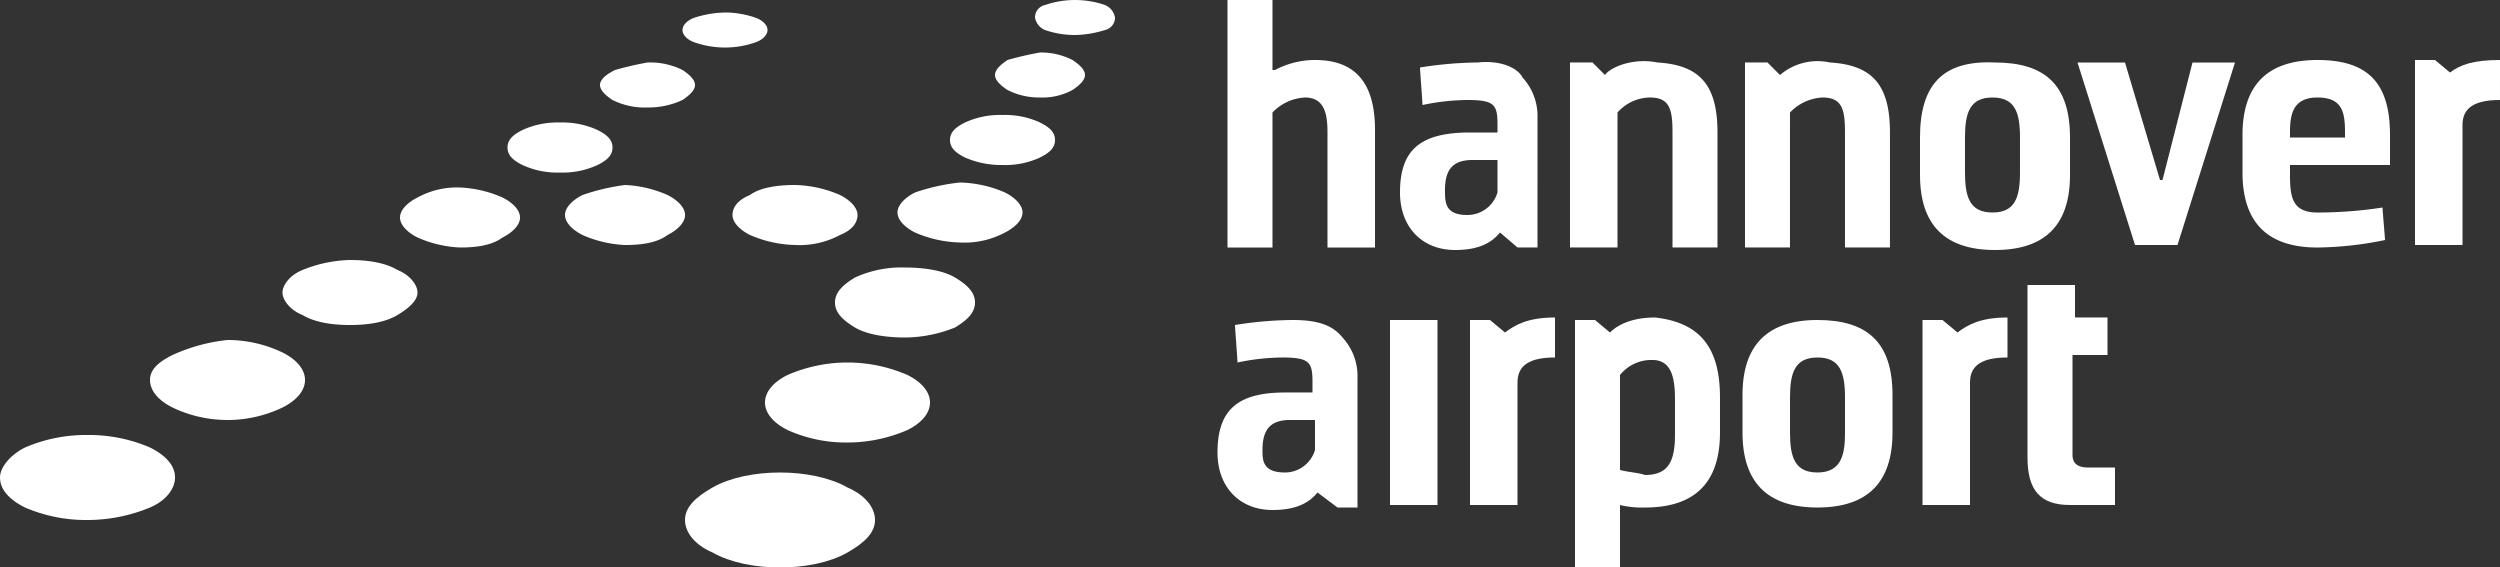 <svg xmlns="http://www.w3.org/2000/svg" width="427.959" height="97.146" viewBox="0 0 427.959 97.146">
  <rect x="0" y="0" width="427.959" height="97.146" fill="#333333" stroke="none"/>
  <g id="Hannover_Airport" transform="translate(-2 -3.3)">
    <g id="Gruppe_13" data-name="Gruppe 13" transform="translate(210.416 3.3)">
      <g id="Gruppe_11" data-name="Gruppe 11" transform="translate(1.712)">
        <path id="Pfad_12" data-name="Pfad 12" d="M70.791,8.116h0l-2.14-2.14H64.8V37.645h8.131V14.536a7.534,7.534,0,0,1,5.563-2.568c3.424,0,3.852,2.14,3.852,5.991V37.645h7.7V17.959c0-8.131-3-11.555-10.271-11.983C75.5,5.121,71.647,6.832,70.791,8.116Z" transform="translate(-6.17 4.722)" fill="#ffffff"/>
        <path id="Pfad_13" data-name="Pfad 13" d="M51.1,3.3V45.668h7.7V22.558a8.286,8.286,0,0,1,5.563-2.568c3.424,0,3.852,3,3.852,5.991V45.668H76.35V25.554c0-8.131-3.424-11.983-10.271-11.983a14.586,14.586,0,0,0-6.847,1.712H58.8V3.3Z" transform="translate(-51.1 -3.3)" fill="#ffffff"/>
        <path id="Pfad_14" data-name="Pfad 14" d="M104.591,7.84h0L102.024,5.7H98.6V37.369h8.131V16.827c0-3,2.14-4.28,6.419-4.28V5.7C108.443,5.7,106.3,6.556,104.591,7.84Z" transform="translate(104.68 4.571)" fill="#ffffff"/>
        <path id="Pfad_15" data-name="Pfad 15" d="M71.267,5.864h0a64.86,64.86,0,0,0-9.843.856c0,.428.428,5.991.428,6.419a38.385,38.385,0,0,1,7.7-.856c4.708,0,5.136.856,5.136,4.28v1.284H69.983c-8.559,0-11.983,3-11.983,10.271,0,5.991,3.852,9.843,9.415,9.843,3.424,0,5.991-.856,7.7-3h0l3,2.568h3.424V15.279A9.719,9.719,0,0,0,78.97,8.431C78.114,6.719,75.118,5.436,71.267,5.864ZM65.7,27.689c0-3.424,1.284-5.135,4.708-5.135h4.28v5.563a5.379,5.379,0,0,1-5.136,3.852C65.7,31.969,65.7,29.829,65.7,27.689Z" transform="translate(-28.471 4.835)" fill="#ffffff"/>
        <path id="Pfad_16" data-name="Pfad 16" d="M78.8,18.661V25.08q0,12.839,12.839,12.839T104.477,25.08V18.661c0-8.987-4.28-12.839-12.839-12.839C82.652,5.394,78.8,9.674,78.8,18.661Zm7.7,5.991V18.661c0-4.28.856-6.847,4.708-6.847s4.708,2.568,4.708,6.847v5.991c0,4.28-.856,6.847-4.708,6.847S86.5,28.932,86.5,24.653Z" transform="translate(39.745 4.877)" fill="#ffffff"/>
        <path id="Pfad_17" data-name="Pfad 17" d="M91.7,18.539v6.419Q91.7,37.8,104.539,37.8a59.5,59.5,0,0,0,11.555-1.284c0-.428-.428-5.136-.428-5.563a73.564,73.564,0,0,1-11.127.856c-4.28,0-4.708-2.568-4.708-6.419V23.674H116.95V18.539C116.95,9.552,113.1,5.7,104.539,5.7S91.7,9.98,91.7,18.539Zm8.131-.428c0-3,.428-5.991,4.708-5.991s4.708,2.568,4.708,5.991v.856H99.831Z" transform="translate(82.051 4.571)" fill="#ffffff"/>
        <path id="Pfad_18" data-name="Pfad 18" d="M77.791,8.116h0l-2.14-2.14H71.8V37.645h7.7V14.536a8.286,8.286,0,0,1,5.563-2.568c3.424,0,3.852,2.14,3.852,5.991V37.645h7.7V17.959c0-8.131-3-11.555-10.271-11.983A9.878,9.878,0,0,0,77.791,8.116Z" transform="translate(16.787 4.722)" fill="#ffffff"/>
        <path id="Pfad_19" data-name="Pfad 19" d="M104.786,5.8,99.651,25.914h-.428L93.231,5.8H85.1l9.843,31.241h7.275L112.061,5.8Z" transform="translate(60.406 4.899)" fill="#ffffff"/>
      </g>
      <g id="Gruppe_12" data-name="Gruppe 12" transform="translate(0 48.787)">
        <path id="Pfad_20" data-name="Pfad 20" d="M57.6,16.1V47.769h8.131V16.1Z" transform="translate(-28.071 -10.109)" fill="#ffffff"/>
        <path id="Pfad_21" data-name="Pfad 21" d="M66.791,18.568h0l-2.568-2.14H60.8V48.1h8.131V27.127c0-3,2.14-4.28,6.419-4.28V16C70.643,16,68.5,17.284,66.791,18.568Z" transform="translate(-17.576 -10.437)" fill="#ffffff"/>
        <path id="Pfad_22" data-name="Pfad 22" d="M71.7,28.939v6.419Q71.7,48.2,84.539,48.2T97.378,35.358V28.939c0-8.987-4.28-12.839-12.839-12.839S71.7,20.38,71.7,28.939Zm8.131,6.419V29.367c0-4.28.856-6.847,4.708-6.847s4.708,2.568,4.708,6.847v5.991c0,3.424-.428,6.847-4.708,6.847C80.687,42.205,79.831,39.638,79.831,35.358Z" transform="translate(18.171 -10.109)" fill="#ffffff"/>
        <path id="Pfad_23" data-name="Pfad 23" d="M70.991,18.568h0l-2.568-2.14H65V58.8h7.7V48.1h0a16.054,16.054,0,0,0,4.28.428q12.839,0,12.839-12.839V29.695c0-8.559-3.424-12.839-11.127-13.695C73.559,16,71.419,18.14,70.991,18.568ZM72.7,42.105h0V25.843a6.9,6.9,0,0,1,5.563-2.568c3.424,0,3.852,3.424,3.852,6.847v5.991c0,4.708-1.284,6.847-5.135,6.847C75.7,42.533,74.415,42.533,72.7,42.105Z" transform="translate(-3.802 -10.437)" fill="#ffffff"/>
        <path id="Pfad_24" data-name="Pfad 24" d="M83.1,44.229h0c0,5.563,2.14,8.131,7.275,8.131h7.7V45.941H93.371c-1.284,0-2.568-.428-2.568-2.14V26.683h5.991V20.263H91.231V14.7H83.1Z" transform="translate(55.559 -14.7)" fill="#ffffff"/>
        <path id="Pfad_25" data-name="Pfad 25" d="M63.539,16.1h0a64.859,64.859,0,0,0-9.843.856c0,.428.428,5.991.428,6.419a38.384,38.384,0,0,1,7.7-.856c4.708,0,5.136.856,5.136,4.28v1.712H62.255c-8.131,0-11.555,3-11.555,10.271,0,5.991,3.852,9.843,9.415,9.843,3.424,0,5.991-.856,7.7-3h0L71.242,48.2h3.424V25.943A9.719,9.719,0,0,0,72.1,19.1C70.386,16.956,67.818,16.1,63.539,16.1ZM58.4,38.354c0-3.424,1.284-5.136,4.708-5.136h4.28v5.136a5.379,5.379,0,0,1-5.135,3.852C58.4,42.205,58.4,40.066,58.4,38.354Z" transform="translate(-50.7 -10.109)" fill="#ffffff"/>
        <path id="Pfad_26" data-name="Pfad 26" d="M84.891,18.568h0l-2.568-2.14H78.9V48.1h8.131V27.127c0-3,2.14-4.28,6.419-4.28V16C88.743,16,86.6,17.284,84.891,18.568Z" transform="translate(41.784 -10.437)" fill="#ffffff"/>
      </g>
    </g>
    <g id="Gruppe_14" data-name="Gruppe 14" transform="translate(2 3.3)">
      <path id="Pfad_27" data-name="Pfad 27" d="M34.108,24.768h0c-3,1.712-4.708,3.424-4.708,5.563s1.712,4.28,4.708,5.563c3,1.712,7.275,2.568,11.555,2.568s8.559-.856,11.555-2.568,4.708-3.424,4.708-5.563-1.712-4.28-4.708-5.563c-3-1.712-7.275-2.568-11.555-2.568S37.1,23.056,34.108,24.768Z" transform="translate(87.861 58.684)" fill="#ffffff"/>
      <path id="Pfad_28" data-name="Pfad 28" d="M46.723,17.8h0a25.858,25.858,0,0,0-10.271,2.14c-2.568,1.284-3.852,3-3.852,4.708s1.284,3.424,3.852,4.708a24.324,24.324,0,0,0,10.271,2.14,25.858,25.858,0,0,0,10.271-2.14c2.568-1.284,3.852-3,3.852-4.708s-1.284-3.424-3.852-4.708A25.858,25.858,0,0,0,46.723,17.8Z" transform="translate(98.355 44.254)" fill="#ffffff"/>
      <path id="Pfad_29" data-name="Pfad 29" d="M38.824,15.712h0C36.684,17,35.4,18.28,35.4,19.991s1.284,3,3.424,4.28,5.563,1.712,8.559,1.712a23.28,23.28,0,0,0,8.559-1.712c2.14-1.284,3.424-2.568,3.424-4.28s-1.284-3-3.424-4.28S50.379,14,47.383,14A19.16,19.16,0,0,0,38.824,15.712Z" transform="translate(107.538 31.792)" fill="#ffffff"/>
      <path id="Pfad_30" data-name="Pfad 30" d="M48.987,7.9h0a14.291,14.291,0,0,0-6.419,1.284C40.856,10.04,40,10.9,40,12.18s.856,2.14,2.568,3a15.634,15.634,0,0,0,6.419,1.284,14.291,14.291,0,0,0,6.419-1.284c1.712-.856,2.568-1.712,2.568-3s-.856-2.14-2.568-3A14.291,14.291,0,0,0,48.987,7.9Z" transform="translate(122.624 11.786)" fill="#ffffff"/>
      <path id="Pfad_31" data-name="Pfad 31" d="M43.94,6.684C42.656,7.54,41.8,8.4,41.8,9.252h0c0,.856.856,1.712,2.14,2.568A11.847,11.847,0,0,0,49.5,13.1a10.707,10.707,0,0,0,5.563-1.284c1.284-.856,2.14-1.712,2.14-2.568s-.856-1.712-2.14-2.568A11.846,11.846,0,0,0,49.5,5.4,55.823,55.823,0,0,0,43.94,6.684Z" transform="translate(128.528 3.587)" fill="#ffffff"/>
      <path id="Pfad_32" data-name="Pfad 32" d="M45.112,4.156h0A2.184,2.184,0,0,0,43.4,6.3a2.843,2.843,0,0,0,1.712,2.14,15.961,15.961,0,0,0,5.135.856,18.392,18.392,0,0,0,5.136-.856A2.184,2.184,0,0,0,57.095,6.3a2.843,2.843,0,0,0-1.712-2.14,15.834,15.834,0,0,0-10.271,0Z" transform="translate(133.775 -3.3)" fill="#ffffff"/>
      <path id="Pfad_33" data-name="Pfad 33" d="M6.28,22.84h0C3.712,24.124,2,26.263,2,27.975c0,2.14,1.712,3.852,4.28,5.136a26.427,26.427,0,0,0,10.7,2.14,28.035,28.035,0,0,0,10.7-2.14c3-1.284,4.28-3.424,4.28-5.136,0-2.14-1.712-3.852-4.28-5.136a26.427,26.427,0,0,0-10.7-2.14A26.427,26.427,0,0,0,6.28,22.84Z" transform="translate(-2 53.765)" fill="#ffffff"/>
      <path id="Pfad_34" data-name="Pfad 34" d="M11.852,19.468h0C9.284,20.752,8,22.035,8,23.747s1.284,3.424,3.852,4.708a21.783,21.783,0,0,0,18.83,0c2.568-1.284,3.852-3,3.852-4.708s-1.284-3.424-3.852-4.708a21.787,21.787,0,0,0-9.415-2.14A30.34,30.34,0,0,0,11.852,19.468Z" transform="translate(17.678 41.302)" fill="#ffffff"/>
      <path id="Pfad_35" data-name="Pfad 35" d="M16.724,15.412h0c-2.14.856-3.424,2.568-3.424,3.852s1.284,3,3.424,3.852c2.14,1.284,5.136,1.712,8.131,1.712s5.991-.428,8.131-1.712,3.424-2.568,3.424-3.852-1.284-3-3.424-3.852c-2.14-1.284-5.136-1.712-8.131-1.712A22.811,22.811,0,0,0,16.724,15.412Z" transform="translate(35.059 30.808)" fill="#ffffff"/>
      <path id="Pfad_36" data-name="Pfad 36" d="M40.9,12.312h0c-1.712.856-3,2.14-3,3.424s1.284,2.568,3,3.424a20.441,20.441,0,0,0,7.7,1.712,14.656,14.656,0,0,0,7.7-1.712c1.712-.856,3-2.14,3-3.424s-1.284-2.568-3-3.424A20.441,20.441,0,0,0,48.6,10.6,34.341,34.341,0,0,0,40.9,12.312Z" transform="translate(115.737 20.641)" fill="#ffffff"/>
      <path id="Pfad_37" data-name="Pfad 37" d="M34.3,12.412h0c-2.14.856-3,2.14-3,3.424s1.284,2.568,3,3.424A20.441,20.441,0,0,0,42,20.971a14.656,14.656,0,0,0,7.7-1.712c2.14-.856,3-2.14,3-3.424s-1.284-2.568-3-3.424A20.441,20.441,0,0,0,42,10.7C39,10.7,36.008,11.128,34.3,12.412Z" transform="translate(94.092 20.969)" fill="#ffffff"/>
      <path id="Pfad_38" data-name="Pfad 38" d="M27.6,12.412h0c-1.712.856-3,2.14-3,3.424s1.284,2.568,3,3.424a20.161,20.161,0,0,0,7.275,1.712c3,0,5.563-.428,7.275-1.712,1.712-.856,3-2.14,3-3.424s-1.284-2.568-3-3.424A20.161,20.161,0,0,0,34.871,10.7,36.242,36.242,0,0,0,27.6,12.412Z" transform="translate(72.119 20.969)" fill="#ffffff"/>
      <path id="Pfad_39" data-name="Pfad 39" d="M21,12.512c-1.712.856-3,2.14-3,3.424h0c0,1.284,1.284,2.568,3,3.424a20.161,20.161,0,0,0,7.275,1.712c3,0,5.563-.428,7.275-1.712,1.712-.856,3-2.14,3-3.424s-1.284-2.568-3-3.424A20.161,20.161,0,0,0,28.271,10.8,14.066,14.066,0,0,0,21,12.512Z" transform="translate(50.473 21.297)" fill="#ffffff"/>
      <path id="Pfad_40" data-name="Pfad 40" d="M24.868,9.484h0c-1.712.856-2.568,1.712-2.568,3s.856,2.14,2.568,3a14.291,14.291,0,0,0,6.419,1.284,14.291,14.291,0,0,0,6.419-1.284c1.712-.856,2.568-1.712,2.568-3s-.856-2.14-2.568-3A14.291,14.291,0,0,0,31.287,8.2,14.291,14.291,0,0,0,24.868,9.484Z" transform="translate(64.576 12.77)" fill="#ffffff"/>
      <path id="Pfad_41" data-name="Pfad 41" d="M28.568,7.084h0Q26,8.368,26,9.652c0,.856.856,1.712,2.14,2.568A12.428,12.428,0,0,0,34.131,13.5a13.669,13.669,0,0,0,5.991-1.284c1.284-.856,2.14-1.712,2.14-2.568s-.856-1.712-2.14-2.568A12.428,12.428,0,0,0,34.131,5.8,55.823,55.823,0,0,0,28.568,7.084Z" transform="translate(76.71 4.899)" fill="#ffffff"/>
      <path id="Pfad_42" data-name="Pfad 42" d="M31.44,4.656h0C30.156,5.084,29.3,5.94,29.3,6.8s.856,1.712,2.14,2.14a15.962,15.962,0,0,0,5.136.856,15.962,15.962,0,0,0,5.136-.856c1.284-.428,2.14-1.284,2.14-2.14s-.856-1.712-2.14-2.14A15.962,15.962,0,0,0,36.575,3.8,18.392,18.392,0,0,0,31.44,4.656Z" transform="translate(87.533 -1.66)" fill="#ffffff"/>
    </g>
  </g>
</svg>
